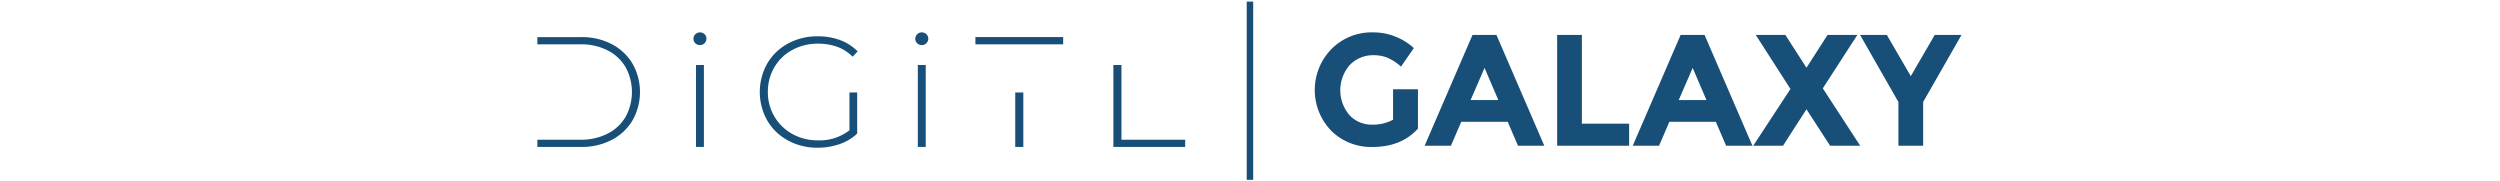 <svg
  xmlns="http://www.w3.org/2000/svg"
  height="32"
  viewBox="0 0 441.021 56.001"
>
  <path
    d="M18278,12351v-55h2v55Zm-141.615-12.127a16.472,16.472,0,0,1-6.4-6.156,17.965,17.965,0,0,1,0-17.627,16.46,16.46,0,0,1,6.4-6.151,18.839,18.839,0,0,1,9.205-2.229,19.531,19.531,0,0,1,6.914,1.184,14.8,14.8,0,0,1,5.389,3.463l-1.559,1.648a12.873,12.873,0,0,0-4.811-3.073,17.43,17.43,0,0,0-5.881-.947,16.245,16.245,0,0,0-7.939,1.94,14.167,14.167,0,0,0-5.539,5.349,14.837,14.837,0,0,0-2,7.632,14.617,14.617,0,0,0,7.563,12.958,16.011,16.011,0,0,0,7.916,1.964,14.972,14.972,0,0,0,9.711-3.106v-11.671h2.391v12.688a14.864,14.864,0,0,1-5.439,3.25,20.406,20.406,0,0,1-6.766,1.109A18.767,18.767,0,0,1,18136.383,12338.874Zm167.73-2.985a18.082,18.082,0,0,1,.1-25.3,17.356,17.356,0,0,1,12.576-5.093,18.6,18.6,0,0,1,12.8,4.847l-3.965,5.725a15.081,15.081,0,0,0-4.234-2.763,11.345,11.345,0,0,0-4.184-.762,10.033,10.033,0,0,0-7.34,2.962,11.823,11.823,0,0,0-.125,15.563,9.251,9.251,0,0,0,6.828,2.911,13.1,13.1,0,0,0,6.607-1.519v-9.4h7.684v12.136q-5.092,5.682-14.1,5.678A17.4,17.4,0,0,1,18304.113,12335.889Zm-67.279,4.973v-25.288h2.492v23.06H18259v2.229Zm-30.3,0v-16.811h2.494v16.811Zm-30.074,0v-25.288h2.441v25.288Zm-68.486,0v-25.288h2.441v25.288Zm-48.971,0v-2.229h13.33a17.859,17.859,0,0,0,8.346-1.871,13.34,13.34,0,0,0,5.566-5.2,15.957,15.957,0,0,0,0-15.307,13.381,13.381,0,0,0-5.566-5.209,17.978,17.978,0,0,0-8.346-1.866H18059v-2.224h13.523a19.954,19.954,0,0,1,9.453,2.178,16.074,16.074,0,0,1,6.416,6.03,17.819,17.819,0,0,1,0,17.488,16.017,16.017,0,0,1-6.416,6.031,19.956,19.956,0,0,1-9.453,2.182Zm420.18-.371v-13.506l-11.838-20.7h8.268l7.391,12.726,7.387-12.726h8.273l-11.844,20.7v13.506Zm-21.086,0-7.295-11.254-7.242,11.254h-9.2l11.5-17.521-10.715-16.686h9.15l6.508,10.131,6.51-10.131h9.2l-10.668,16.49,11.545,17.717Zm-32.1,0-3.182-7.392h-14.34l-3.18,7.392h-8.125l14.781-34.207h7.387l14.781,34.207Zm-14.635-14.095h8.566l-4.258-9.936Zm-37.529,14.095v-34.207h7.633v27.405h14.582v6.8Zm-12.09,0-3.18-7.392h-14.336l-3.186,7.392h-8.119l14.777-34.207h7.391l14.777,34.207Zm-14.633-14.095h8.564l-4.256-9.936Zm-170.842-17.53a1.841,1.841,0,0,1-.59-1.384,1.911,1.911,0,0,1,.59-1.4,1.941,1.941,0,0,1,1.416-.58,1.973,1.973,0,0,1,1.412.557,1.817,1.817,0,0,1,.59,1.379,1.889,1.889,0,0,1-.59,1.4,1.924,1.924,0,0,1-1.412.585A1.976,1.976,0,0,1,18176.262,12308.865Zm-68.486,0a1.83,1.83,0,0,1-.586-1.384,1.9,1.9,0,0,1,.586-1.4,1.948,1.948,0,0,1,1.416-.58,1.976,1.976,0,0,1,1.416.557,1.826,1.826,0,0,1,.584,1.379,1.9,1.9,0,0,1-.584,1.4,1.927,1.927,0,0,1-1.416.585A1.983,1.983,0,0,1,18107.775,12308.865Zm86.453.311v-2.224h27.094v2.224Z"
    transform="translate(-18058.5 -12295.5)"
    fill="#174f78"
    stroke="rgba(0,0,0,0)"
    stroke-miterlimit="10"
    stroke-width="1"
  />
</svg>
